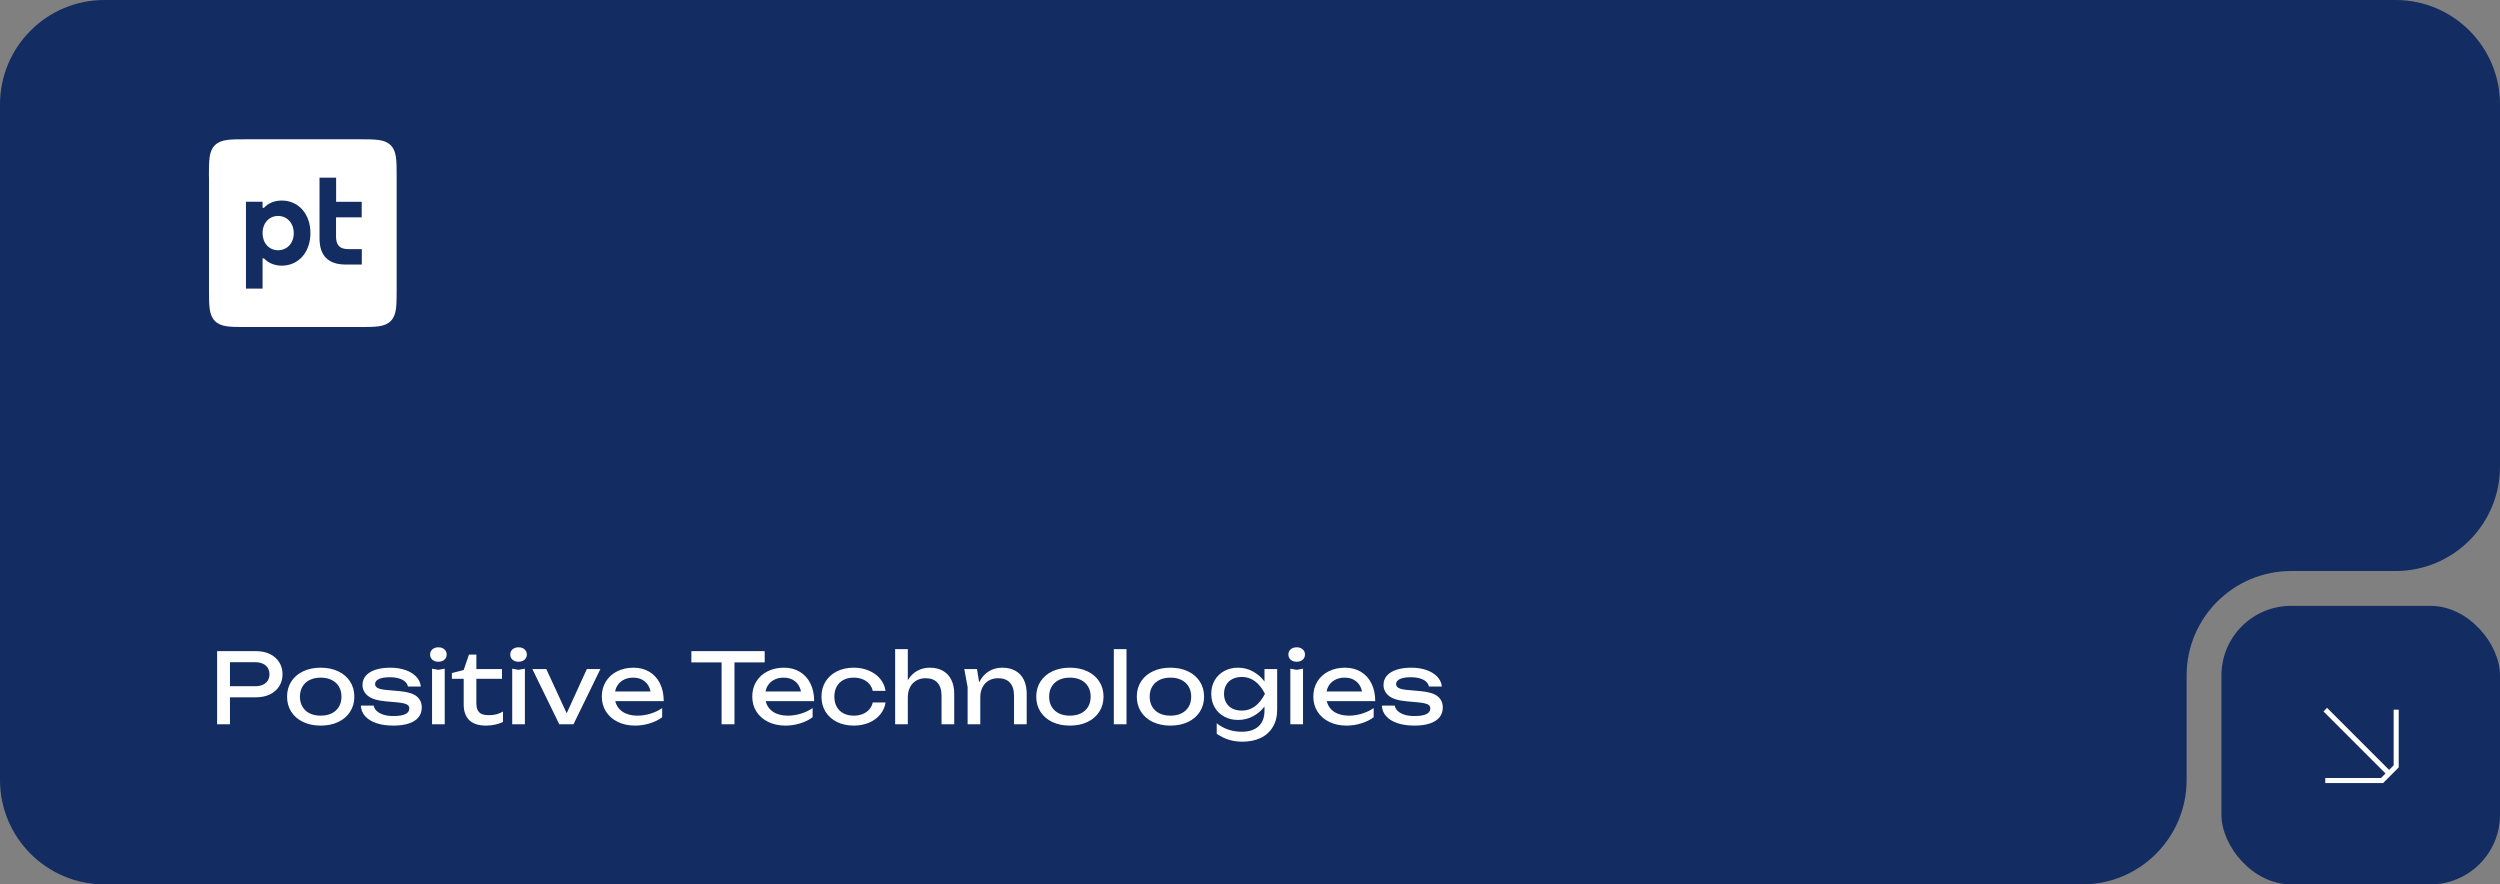 <?xml version="1.0" encoding="UTF-8"?> <svg xmlns="http://www.w3.org/2000/svg" width="359" height="127" viewBox="0 0 359 127" fill="none"><rect x="0" y="0" width="359" height="127" fill="#808080" stroke="none"/><path fill-rule="evenodd" clip-rule="evenodd" d="M359 15C359 6.716 352.284 0 344 0H15C6.716 0 0 6.716 0 15V112C0 120.284 6.716 127 15 127H299C307.284 127 314 120.284 314 112V97C314 88.716 320.716 82 329 82H344C352.284 82 359 75.284 359 67V15Z" fill="#132C62"></path><path d="M30 25.387C30 23.029 30 21.712 30.856 20.856C31.712 20 33.029 20 35.387 20H51.574C53.931 20 55.248 20 56.104 20.856C56.961 21.712 56.961 23.029 56.961 25.387V41.574C56.961 43.931 56.961 45.248 56.104 46.104C55.248 46.961 53.931 46.961 51.574 46.961H35.4C33.042 46.961 31.725 46.961 30.869 46.104C30.013 45.248 30.013 43.931 30.013 41.574V25.387H30Z" fill="white"></path><path d="M40.457 28.797C39.443 28.797 38.508 29.166 37.915 29.837H37.704V28.968H35.32V41.441H37.704V37.108H37.915C38.468 37.714 39.364 38.148 40.457 38.148C42.907 38.148 44.579 36.172 44.579 33.472C44.579 30.773 42.907 28.797 40.457 28.797ZM39.93 35.935C38.626 35.935 37.704 34.895 37.704 33.472C37.704 32.05 38.639 31.01 39.93 31.01C41.234 31.01 42.182 32.05 42.182 33.472C42.195 34.895 41.247 35.935 39.93 35.935Z" fill="#132C62"></path><path d="M51.941 31.192V28.98H48.267V25.516H45.883V34.235C45.883 36.671 47.094 37.988 49.636 37.988H51.955V35.776H50.071C48.82 35.776 48.254 35.262 48.254 33.958V31.205H51.941V31.192Z" fill="#132C62"></path><path d="M36.734 93.5C37.504 93.5 38.178 93.64 38.757 93.92C39.336 94.2 39.781 94.592 40.094 95.096C40.411 95.595 40.57 96.169 40.57 96.818C40.57 97.467 40.411 98.043 40.094 98.547C39.781 99.046 39.336 99.436 38.757 99.716C38.178 99.996 37.504 100.136 36.734 100.136H33.024V104H31.176V93.5H36.734ZM36.664 98.54C37.079 98.54 37.439 98.47 37.742 98.33C38.05 98.19 38.286 97.992 38.449 97.735C38.612 97.474 38.694 97.168 38.694 96.818C38.694 96.468 38.612 96.165 38.449 95.908C38.286 95.647 38.05 95.446 37.742 95.306C37.439 95.166 37.079 95.096 36.664 95.096H33.024V98.54H36.664ZM46.053 104.196C45.101 104.196 44.259 104.023 43.526 103.678C42.798 103.328 42.231 102.838 41.825 102.208C41.424 101.578 41.223 100.855 41.223 100.038C41.223 99.221 41.424 98.498 41.825 97.868C42.231 97.238 42.798 96.75 43.526 96.405C44.259 96.055 45.101 95.88 46.053 95.88C47.005 95.88 47.845 96.055 48.573 96.405C49.306 96.75 49.873 97.238 50.274 97.868C50.68 98.498 50.883 99.221 50.883 100.038C50.883 100.855 50.68 101.578 50.274 102.208C49.873 102.838 49.306 103.328 48.573 103.678C47.845 104.023 47.005 104.196 46.053 104.196ZM46.053 102.768C46.66 102.768 47.187 102.658 47.635 102.439C48.083 102.215 48.428 101.898 48.671 101.487C48.914 101.076 49.035 100.593 49.035 100.038C49.035 99.487 48.914 99.007 48.671 98.596C48.428 98.185 48.083 97.868 47.635 97.644C47.187 97.42 46.66 97.308 46.053 97.308C45.446 97.308 44.919 97.42 44.471 97.644C44.023 97.868 43.678 98.185 43.435 98.596C43.192 99.007 43.071 99.487 43.071 100.038C43.071 100.593 43.192 101.076 43.435 101.487C43.678 101.898 44.023 102.215 44.471 102.439C44.919 102.658 45.446 102.768 46.053 102.768ZM60.566 101.592C60.566 102.129 60.415 102.593 60.111 102.985C59.808 103.372 59.351 103.671 58.739 103.881C58.133 104.091 57.379 104.196 56.478 104.196C55.545 104.196 54.731 104.077 54.035 103.839C53.345 103.601 52.808 103.267 52.425 102.838C52.047 102.404 51.844 101.9 51.816 101.326H53.664C53.721 101.629 53.872 101.893 54.12 102.117C54.367 102.341 54.694 102.516 55.099 102.642C55.505 102.763 55.97 102.824 56.492 102.824C57.253 102.824 57.822 102.733 58.2 102.551C58.583 102.369 58.775 102.091 58.775 101.718C58.775 101.545 58.718 101.403 58.606 101.291C58.495 101.179 58.306 101.088 58.039 101.018C57.778 100.948 57.412 100.892 56.941 100.85L55.386 100.71C54.201 100.607 53.349 100.346 52.831 99.926C52.313 99.506 52.054 98.983 52.054 98.358C52.054 97.831 52.22 97.383 52.551 97.014C52.883 96.641 53.347 96.358 53.944 96.167C54.547 95.976 55.246 95.88 56.044 95.88C56.856 95.88 57.587 95.994 58.236 96.223C58.884 96.452 59.4 96.771 59.782 97.182C60.165 97.588 60.38 98.055 60.426 98.582H58.578C58.536 98.353 58.42 98.139 58.228 97.938C58.042 97.737 57.757 97.574 57.374 97.448C56.996 97.317 56.52 97.252 55.947 97.252C55.288 97.252 54.775 97.338 54.407 97.511C54.042 97.684 53.861 97.929 53.861 98.246C53.861 98.465 53.98 98.645 54.218 98.785C54.456 98.925 54.864 99.021 55.443 99.072L57.444 99.254C58.578 99.361 59.381 99.613 59.852 100.01C60.328 100.402 60.566 100.929 60.566 101.592ZM62.042 104V96.02L62.952 96.188L63.862 96.02V104H62.042ZM62.952 95.026C62.602 95.026 62.315 94.93 62.091 94.739C61.872 94.548 61.762 94.298 61.762 93.99C61.762 93.682 61.872 93.432 62.091 93.241C62.315 93.05 62.602 92.954 62.952 92.954C63.302 92.954 63.587 93.05 63.806 93.241C64.03 93.432 64.142 93.682 64.142 93.99C64.142 94.298 64.03 94.548 63.806 94.739C63.587 94.93 63.302 95.026 62.952 95.026ZM64.892 97.476V96.65L66.586 96.216L67.342 94.004H68.406V96.076H72.088V97.476H68.406V100.906C68.406 101.349 68.467 101.702 68.588 101.963C68.714 102.224 68.908 102.413 69.169 102.53C69.435 102.642 69.788 102.698 70.226 102.698C70.628 102.698 70.987 102.656 71.304 102.572C71.622 102.483 71.93 102.353 72.228 102.18V103.678C71.958 103.818 71.601 103.939 71.157 104.042C70.714 104.145 70.273 104.196 69.834 104.196C68.719 104.196 67.898 103.93 67.37 103.398C66.848 102.861 66.586 102.124 66.586 101.186V97.476H64.892ZM73.554 104V96.02L74.464 96.188L75.374 96.02V104H73.554ZM74.464 95.026C74.114 95.026 73.827 94.93 73.603 94.739C73.384 94.548 73.274 94.298 73.274 93.99C73.274 93.682 73.384 93.432 73.603 93.241C73.827 93.05 74.114 92.954 74.464 92.954C74.814 92.954 75.099 93.05 75.318 93.241C75.542 93.432 75.654 93.682 75.654 93.99C75.654 94.298 75.542 94.548 75.318 94.739C75.099 94.93 74.814 95.026 74.464 95.026ZM81.374 102.425L84.272 96.076H86.218L82.354 104H80.31L76.446 96.076H78.448L81.374 102.425ZM88.354 100.682C88.513 101.34 88.87 101.853 89.425 102.222C89.985 102.586 90.692 102.768 91.546 102.768C92.158 102.768 92.778 102.672 93.408 102.481C94.043 102.285 94.603 102.017 95.088 101.676V102.992C94.598 103.365 94.006 103.659 93.31 103.874C92.62 104.089 91.915 104.196 91.196 104.196C90.277 104.196 89.453 104.021 88.725 103.671C88.002 103.321 87.437 102.831 87.031 102.201C86.625 101.566 86.422 100.841 86.422 100.024C86.422 99.212 86.616 98.493 87.003 97.868C87.391 97.238 87.93 96.75 88.62 96.405C89.311 96.055 90.095 95.88 90.972 95.88C91.845 95.88 92.608 96.078 93.261 96.475C93.919 96.872 94.426 97.434 94.78 98.162C95.135 98.885 95.312 99.725 95.312 100.682H88.354ZM90.93 97.308C90.473 97.308 90.062 97.39 89.698 97.553C89.339 97.712 89.04 97.94 88.802 98.239C88.564 98.538 88.406 98.89 88.326 99.296H93.422C93.292 98.666 93.007 98.178 92.568 97.833C92.134 97.483 91.588 97.308 90.93 97.308ZM99.281 93.5H109.809V95.124H105.469V104H103.621V95.124H99.281V93.5ZM109.956 100.682C110.115 101.34 110.472 101.853 111.027 102.222C111.587 102.586 112.294 102.768 113.148 102.768C113.759 102.768 114.38 102.672 115.01 102.481C115.645 102.285 116.205 102.017 116.69 101.676V102.992C116.2 103.365 115.607 103.659 114.912 103.874C114.221 104.089 113.517 104.196 112.798 104.196C111.879 104.196 111.055 104.021 110.327 103.671C109.604 103.321 109.039 102.831 108.633 102.201C108.227 101.566 108.024 100.841 108.024 100.024C108.024 99.212 108.218 98.493 108.605 97.868C108.992 97.238 109.531 96.75 110.222 96.405C110.913 96.055 111.697 95.88 112.574 95.88C113.447 95.88 114.21 96.078 114.863 96.475C115.521 96.872 116.027 97.434 116.382 98.162C116.737 98.885 116.914 99.725 116.914 100.682H109.956ZM112.532 97.308C112.075 97.308 111.664 97.39 111.3 97.553C110.941 97.712 110.642 97.94 110.404 98.239C110.166 98.538 110.007 98.89 109.928 99.296H115.024C114.893 98.666 114.609 98.178 114.17 97.833C113.736 97.483 113.19 97.308 112.532 97.308ZM127.161 100.878C127.068 101.527 126.811 102.103 126.391 102.607C125.976 103.111 125.437 103.503 124.774 103.783C124.116 104.058 123.391 104.196 122.597 104.196C121.692 104.196 120.887 104.021 120.182 103.671C119.482 103.321 118.936 102.831 118.544 102.201C118.157 101.571 117.963 100.85 117.963 100.038C117.963 99.226 118.157 98.505 118.544 97.875C118.936 97.245 119.482 96.755 120.182 96.405C120.887 96.055 121.692 95.88 122.597 95.88C123.391 95.88 124.116 96.02 124.774 96.3C125.437 96.58 125.976 96.972 126.391 97.476C126.811 97.98 127.068 98.559 127.161 99.212H125.327C125.239 98.82 125.068 98.482 124.816 98.197C124.564 97.908 124.247 97.688 123.864 97.539C123.486 97.385 123.064 97.308 122.597 97.308C122.037 97.308 121.547 97.418 121.127 97.637C120.707 97.856 120.383 98.171 120.154 98.582C119.926 98.993 119.811 99.478 119.811 100.038C119.811 100.598 119.926 101.083 120.154 101.494C120.383 101.905 120.707 102.22 121.127 102.439C121.547 102.658 122.037 102.768 122.597 102.768C123.064 102.768 123.489 102.691 123.871 102.537C124.254 102.383 124.571 102.164 124.823 101.879C125.075 101.59 125.243 101.256 125.327 100.878H127.161ZM133.512 95.88C134.25 95.88 134.88 96.029 135.402 96.328C135.93 96.622 136.331 97.051 136.606 97.616C136.886 98.176 137.026 98.843 137.026 99.618V104H135.206V99.912C135.206 99.086 135.01 98.461 134.618 98.036C134.231 97.607 133.666 97.392 132.924 97.392C132.411 97.392 131.961 97.506 131.573 97.735C131.186 97.959 130.887 98.279 130.677 98.694C130.467 99.109 130.362 99.59 130.362 100.136V104H128.542V93.22H130.362V97.679C130.703 97.1 131.144 96.657 131.685 96.349C132.231 96.036 132.84 95.88 133.512 95.88ZM143.919 95.88C144.661 95.88 145.293 96.029 145.816 96.328C146.343 96.622 146.744 97.049 147.02 97.609C147.295 98.169 147.433 98.839 147.433 99.618V104H145.613V99.912C145.613 99.086 145.417 98.461 145.025 98.036C144.637 97.607 144.073 97.392 143.331 97.392C142.817 97.392 142.367 97.506 141.98 97.735C141.592 97.959 141.294 98.279 141.084 98.694C140.874 99.109 140.769 99.59 140.769 100.136V104H138.949V98.666L138.473 96.076H140.293L140.608 97.98C140.934 97.308 141.385 96.79 141.959 96.426C142.537 96.062 143.191 95.88 143.919 95.88ZM153.637 104.196C152.685 104.196 151.843 104.023 151.11 103.678C150.382 103.328 149.815 102.838 149.409 102.208C149.008 101.578 148.807 100.855 148.807 100.038C148.807 99.221 149.008 98.498 149.409 97.868C149.815 97.238 150.382 96.75 151.11 96.405C151.843 96.055 152.685 95.88 153.637 95.88C154.589 95.88 155.429 96.055 156.157 96.405C156.89 96.75 157.457 97.238 157.858 97.868C158.264 98.498 158.467 99.221 158.467 100.038C158.467 100.855 158.264 101.578 157.858 102.208C157.457 102.838 156.89 103.328 156.157 103.678C155.429 104.023 154.589 104.196 153.637 104.196ZM153.637 102.768C154.244 102.768 154.771 102.658 155.219 102.439C155.667 102.215 156.012 101.898 156.255 101.487C156.498 101.076 156.619 100.593 156.619 100.038C156.619 99.487 156.498 99.007 156.255 98.596C156.012 98.185 155.667 97.868 155.219 97.644C154.771 97.42 154.244 97.308 153.637 97.308C153.03 97.308 152.503 97.42 152.055 97.644C151.607 97.868 151.262 98.185 151.019 98.596C150.776 99.007 150.655 99.487 150.655 100.038C150.655 100.593 150.776 101.076 151.019 101.487C151.262 101.898 151.607 102.215 152.055 102.439C152.503 102.658 153.03 102.768 153.637 102.768ZM159.946 104V93.22H161.766V104H159.946ZM168.075 104.196C167.123 104.196 166.28 104.023 165.548 103.678C164.82 103.328 164.253 102.838 163.847 102.208C163.445 101.578 163.245 100.855 163.245 100.038C163.245 99.221 163.445 98.498 163.847 97.868C164.253 97.238 164.82 96.75 165.548 96.405C166.28 96.055 167.123 95.88 168.075 95.88C169.027 95.88 169.867 96.055 170.595 96.405C171.327 96.75 171.894 97.238 172.296 97.868C172.702 98.498 172.905 99.221 172.905 100.038C172.905 100.855 172.702 101.578 172.296 102.208C171.894 102.838 171.327 103.328 170.595 103.678C169.867 104.023 169.027 104.196 168.075 104.196ZM168.075 102.768C168.681 102.768 169.209 102.658 169.657 102.439C170.105 102.215 170.45 101.898 170.693 101.487C170.935 101.076 171.057 100.593 171.057 100.038C171.057 99.487 170.935 99.007 170.693 98.596C170.45 98.185 170.105 97.868 169.657 97.644C169.209 97.42 168.681 97.308 168.075 97.308C167.468 97.308 166.941 97.42 166.493 97.644C166.045 97.868 165.699 98.185 165.457 98.596C165.214 99.007 165.093 99.487 165.093 100.038C165.093 100.593 165.214 101.076 165.457 101.487C165.699 101.898 166.045 102.215 166.493 102.439C166.941 102.658 167.468 102.768 168.075 102.768ZM181.58 96.076H183.4V101.886C183.4 102.88 183.188 103.722 182.763 104.413C182.343 105.108 181.757 105.631 181.006 105.981C180.259 106.331 179.396 106.506 178.416 106.506C177.711 106.506 177.06 106.413 176.463 106.226C175.866 106.044 175.285 105.759 174.72 105.372V103.86C175.747 104.672 176.941 105.078 178.304 105.078C179.363 105.078 180.173 104.817 180.733 104.294C181.298 103.776 181.58 103.029 181.58 102.054V101.445C181.169 102.01 180.633 102.474 179.97 102.838C179.312 103.202 178.579 103.384 177.772 103.384C177.053 103.384 176.402 103.228 175.819 102.915C175.236 102.602 174.776 102.161 174.44 101.592C174.104 101.023 173.936 100.369 173.936 99.632C173.936 98.895 174.104 98.241 174.44 97.672C174.776 97.103 175.236 96.662 175.819 96.349C176.402 96.036 177.053 95.88 177.772 95.88C178.575 95.88 179.305 96.069 179.963 96.447C180.626 96.82 181.165 97.294 181.58 97.868V96.076ZM178.332 102.04C179.009 102.04 179.622 101.846 180.173 101.459C180.724 101.067 181.216 100.458 181.65 99.632C181.221 98.797 180.728 98.185 180.173 97.798C179.622 97.406 179.009 97.21 178.332 97.21C177.8 97.21 177.34 97.313 176.953 97.518C176.57 97.719 176.276 98.003 176.071 98.372C175.87 98.736 175.77 99.156 175.77 99.632C175.77 100.108 175.87 100.528 176.071 100.892C176.272 101.251 176.563 101.534 176.946 101.739C177.333 101.94 177.795 102.04 178.332 102.04ZM185.294 104V96.02L186.204 96.188L187.114 96.02V104H185.294ZM186.204 95.026C185.854 95.026 185.567 94.93 185.343 94.739C185.124 94.548 185.014 94.298 185.014 93.99C185.014 93.682 185.124 93.432 185.343 93.241C185.567 93.05 185.854 92.954 186.204 92.954C186.554 92.954 186.839 93.05 187.058 93.241C187.282 93.432 187.394 93.682 187.394 93.99C187.394 94.298 187.282 94.548 187.058 94.739C186.839 94.93 186.554 95.026 186.204 95.026ZM190.524 100.682C190.683 101.34 191.04 101.853 191.595 102.222C192.155 102.586 192.862 102.768 193.716 102.768C194.328 102.768 194.948 102.672 195.578 102.481C196.213 102.285 196.773 102.017 197.258 101.676V102.992C196.768 103.365 196.176 103.659 195.48 103.874C194.79 104.089 194.085 104.196 193.366 104.196C192.447 104.196 191.623 104.021 190.895 103.671C190.172 103.321 189.607 102.831 189.201 102.201C188.795 101.566 188.592 100.841 188.592 100.024C188.592 99.212 188.786 98.493 189.173 97.868C189.561 97.238 190.1 96.75 190.79 96.405C191.481 96.055 192.265 95.88 193.142 95.88C194.015 95.88 194.778 96.078 195.431 96.475C196.089 96.872 196.596 97.434 196.95 98.162C197.305 98.885 197.482 99.725 197.482 100.682H190.524ZM193.1 97.308C192.643 97.308 192.232 97.39 191.868 97.553C191.509 97.712 191.21 97.94 190.972 98.239C190.734 98.538 190.576 98.89 190.496 99.296H195.592C195.462 98.666 195.177 98.178 194.738 97.833C194.304 97.483 193.758 97.308 193.1 97.308ZM207.184 101.592C207.184 102.129 207.032 102.593 206.729 102.985C206.425 103.372 205.968 103.671 205.357 103.881C204.75 104.091 203.996 104.196 203.096 104.196C202.162 104.196 201.348 104.077 200.653 103.839C199.962 103.601 199.425 103.267 199.043 102.838C198.665 102.404 198.462 101.9 198.434 101.326H200.282C200.338 101.629 200.489 101.893 200.737 102.117C200.984 102.341 201.311 102.516 201.717 102.642C202.123 102.763 202.587 102.824 203.11 102.824C203.87 102.824 204.44 102.733 204.818 102.551C205.2 102.369 205.392 102.091 205.392 101.718C205.392 101.545 205.336 101.403 205.224 101.291C205.112 101.179 204.923 101.088 204.657 101.018C204.395 100.948 204.029 100.892 203.558 100.85L202.004 100.71C200.818 100.607 199.967 100.346 199.449 99.926C198.931 99.506 198.672 98.983 198.672 98.358C198.672 97.831 198.837 97.383 199.169 97.014C199.5 96.641 199.964 96.358 200.562 96.167C201.164 95.976 201.864 95.88 202.662 95.88C203.474 95.88 204.204 95.994 204.853 96.223C205.501 96.452 206.017 96.771 206.4 97.182C206.782 97.588 206.997 98.055 207.044 98.582H205.196C205.154 98.353 205.037 98.139 204.846 97.938C204.659 97.737 204.374 97.574 203.992 97.448C203.614 97.317 203.138 97.252 202.564 97.252C201.906 97.252 201.392 97.338 201.024 97.511C200.66 97.684 200.478 97.929 200.478 98.246C200.478 98.465 200.597 98.645 200.835 98.785C201.073 98.925 201.481 99.021 202.06 99.072L204.062 99.254C205.196 99.361 205.998 99.613 206.47 100.01C206.946 100.402 207.184 100.929 207.184 101.592Z" fill="white"></path><rect x="319" y="87" width="40" height="40" rx="10" fill="#132C62"></rect><path d="M344.092 101.906V110.052L343.074 111.07M333.91 101.906L343.074 111.07M333.91 112.088H342.055L343.074 111.07" stroke="white" stroke-width="0.727"></path></svg> 